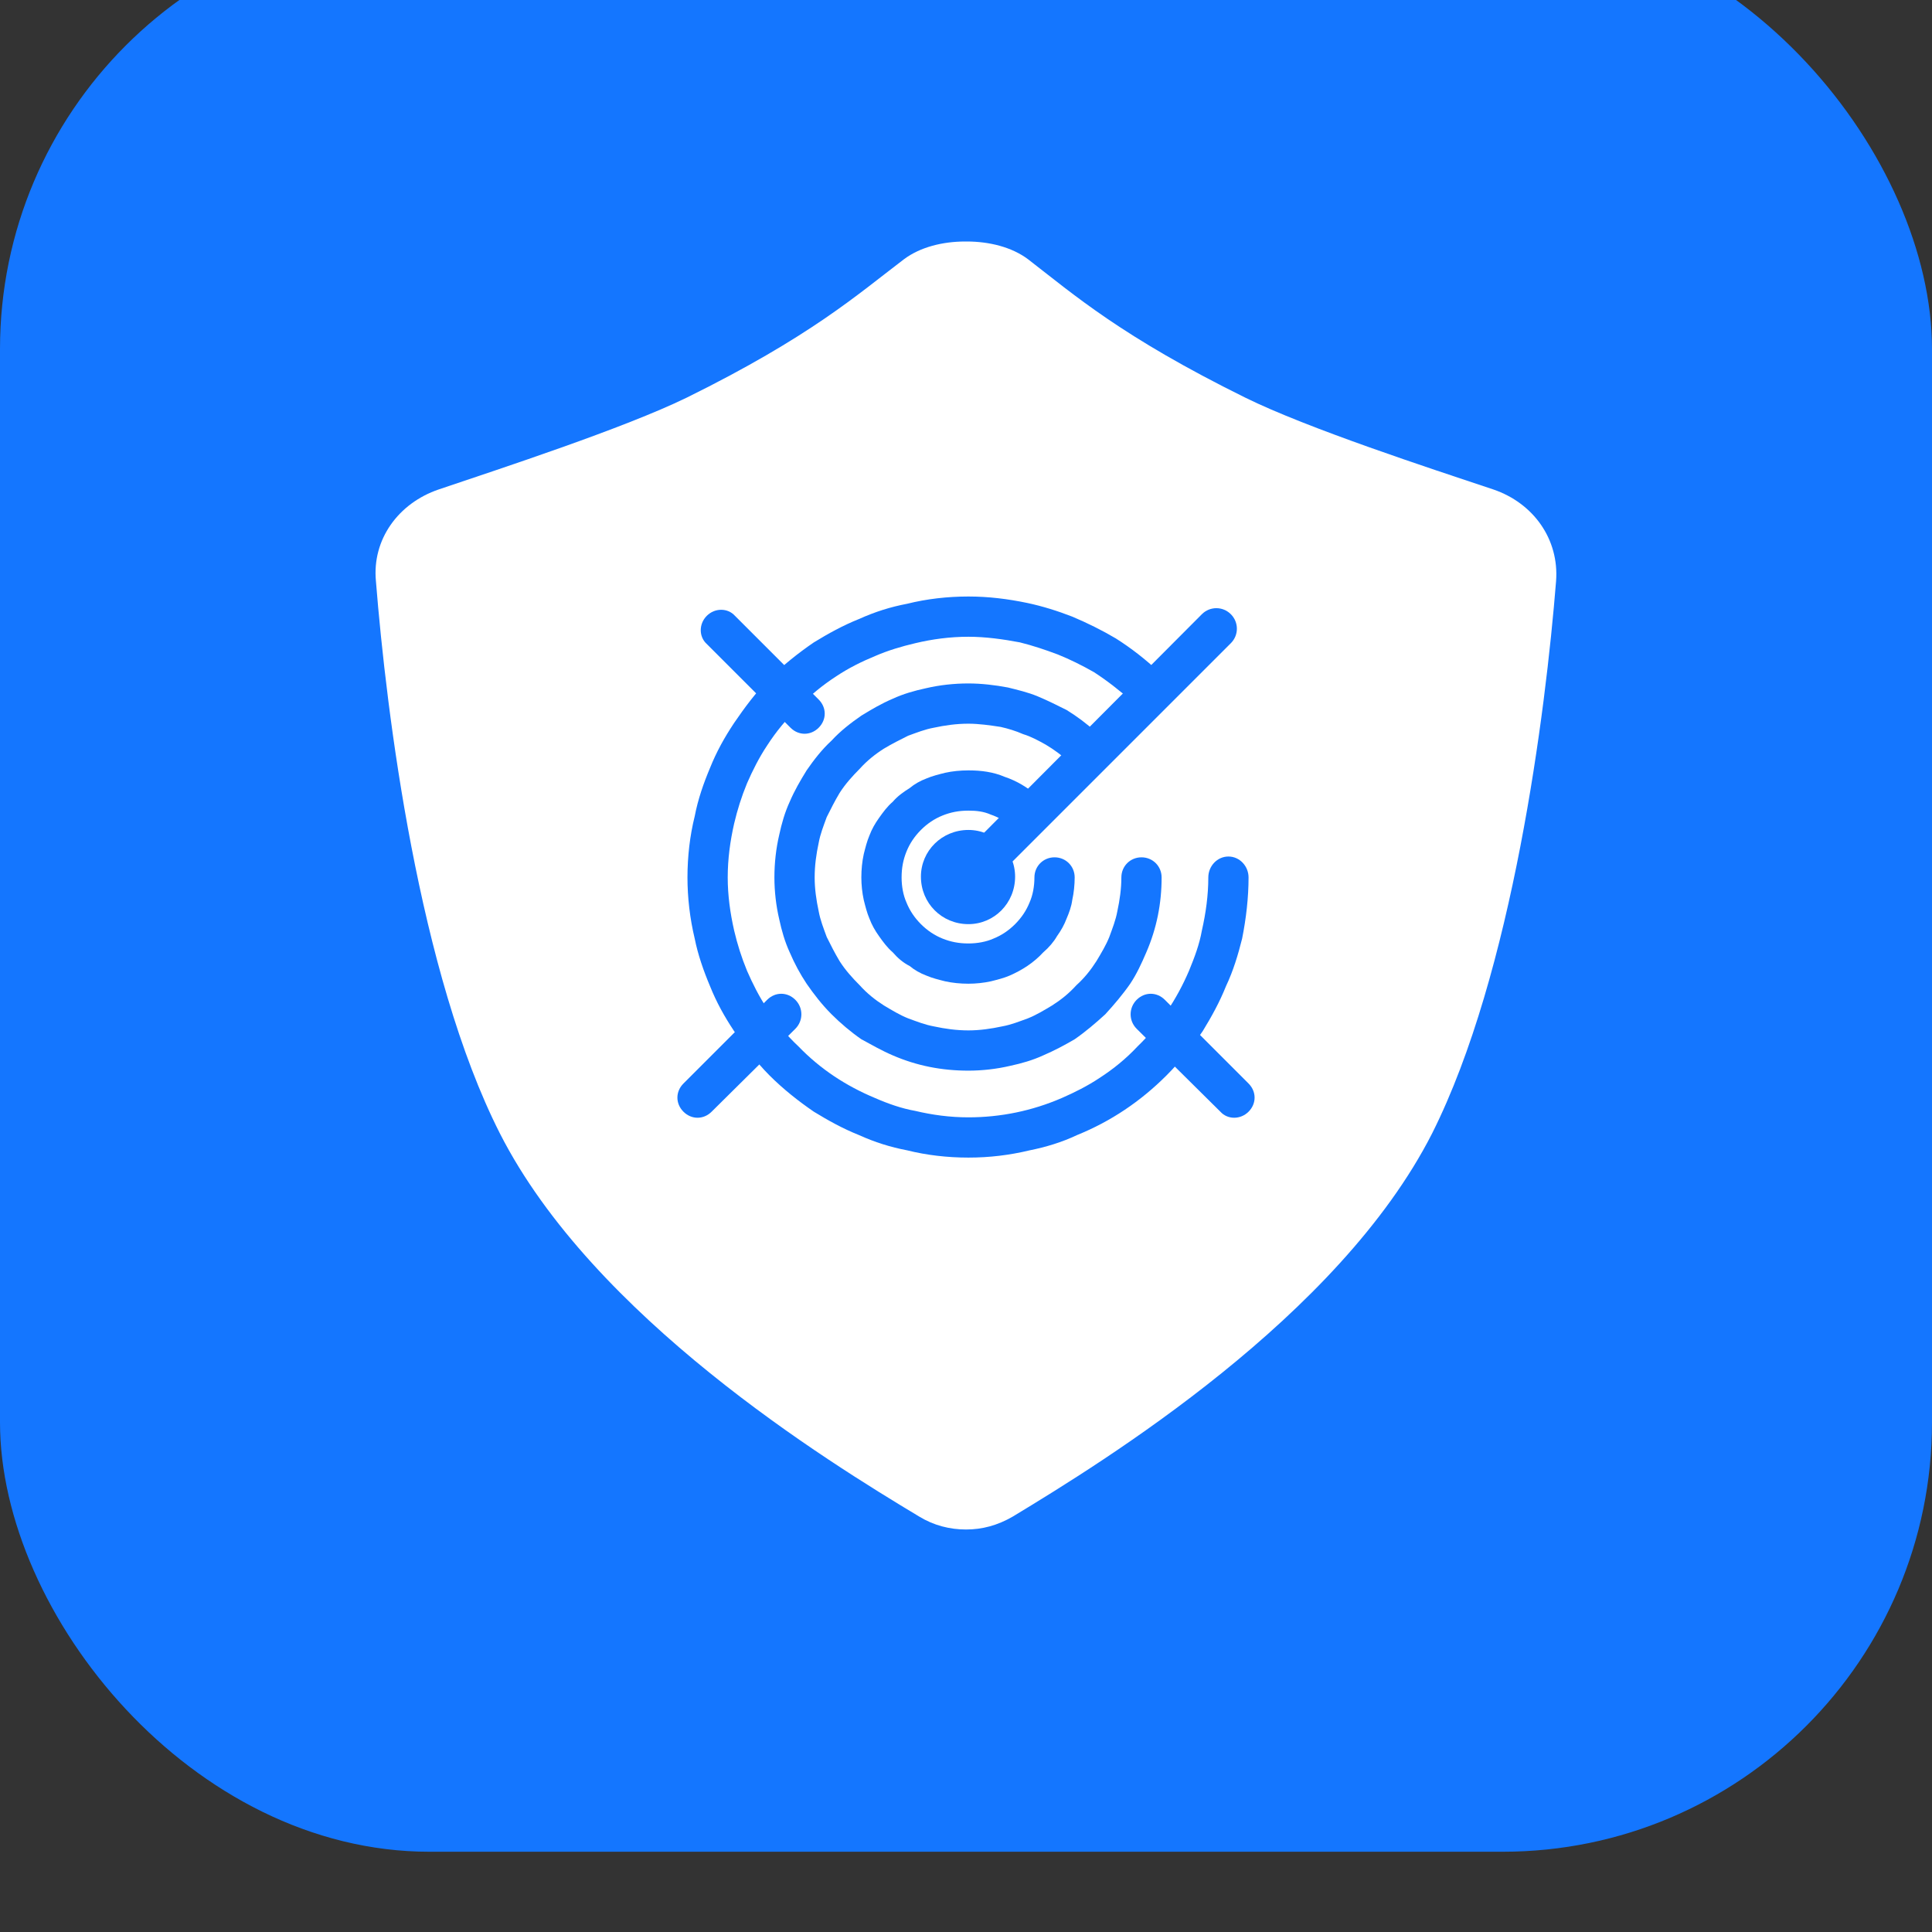 <svg width="24" height="24" viewBox="0 0 24 24" fill="none" xmlns="http://www.w3.org/2000/svg" xmlns:xlink="http://www.w3.org/1999/xlink">
	<rect x="0" y="0" width="24" height="24" fill="#333333" stroke="none"/>
	<desc>
			Created with Pixso.
	</desc>
	<defs>
		<linearGradient id="paint_linear_80_37_0" x1="0" y1="-0.997" x2="24" y2="23.003" gradientUnits="userSpaceOnUse">
			<stop offset="0.005" stop-color="#449AFF"/>
			<stop offset="0.502" stop-color="#1476FF"/>
			<stop offset="1" stop-color="#3589FF"/>
		</linearGradient>
	</defs>
	<rect id="矩形 1" y="-0.997" rx="5.334" width="24" height="24" fill="#1476FF" fill-opacity="1"/>
	<path id="路径" d="M18.55 6.08C17.77 5.82 16.24 5.32 15.47 4.94C13.93 4.18 13.34 3.66 12.77 3.22C12.57 3.07 12.29 3 12.01 3C12 3 12 3 12 3C12 3 11.99 3 11.99 3C11.71 3 11.43 3.07 11.23 3.22C10.65 3.66 10.07 4.18 8.53 4.94C7.75 5.32 6.22 5.82 5.45 6.08C4.95 6.25 4.62 6.7 4.67 7.22C4.8 8.85 5.2 12.09 6.21 14.08C7.37 16.36 10.27 18.15 11.42 18.84C11.6 18.95 11.8 19 12 19C12.2 19 12.39 18.95 12.58 18.84C13.72 18.15 16.63 16.36 17.79 14.08C18.79 12.09 19.2 8.85 19.33 7.22C19.37 6.7 19.05 6.25 18.55 6.08L18.55 6.08Z" fill="#FFFFFF" fill-opacity="1" fill-rule="evenodd"/>
	<path id="椭圆形" d="M11.44 10.89C11.44 10.57 11.7 10.31 12.03 10.31C12.35 10.31 12.61 10.57 12.61 10.89C12.61 11.22 12.35 11.48 12.03 11.48C11.7 11.48 11.44 11.22 11.44 10.89Z" fill="#1476FF" fill-opacity="1" fill-rule="evenodd"/>
	<path id="路径 (边框)" d="M12.31 10.12C12.4 10.15 12.48 10.2 12.56 10.26C12.67 10.35 12.82 10.34 12.91 10.23C13 10.13 12.99 9.97 12.88 9.88C12.76 9.78 12.63 9.7 12.48 9.65C12.34 9.59 12.19 9.57 12.03 9.57C11.93 9.57 11.83 9.58 11.74 9.6C11.66 9.62 11.58 9.64 11.51 9.67C11.43 9.7 11.36 9.74 11.3 9.79C11.22 9.84 11.15 9.89 11.09 9.96C11.02 10.02 10.97 10.09 10.92 10.16C10.87 10.23 10.83 10.3 10.8 10.38C10.77 10.45 10.75 10.53 10.73 10.61C10.71 10.7 10.7 10.8 10.7 10.9C10.7 10.99 10.71 11.09 10.73 11.18C10.75 11.26 10.77 11.34 10.8 11.41C10.83 11.49 10.87 11.56 10.92 11.63C10.97 11.7 11.02 11.77 11.09 11.83C11.15 11.9 11.22 11.96 11.3 12C11.36 12.05 11.43 12.09 11.51 12.12C11.58 12.15 11.66 12.17 11.74 12.19C11.83 12.21 11.93 12.22 12.03 12.22C12.12 12.22 12.22 12.21 12.31 12.19C12.39 12.17 12.47 12.15 12.54 12.12C12.7 12.05 12.84 11.96 12.96 11.83C13.03 11.77 13.09 11.7 13.13 11.63C13.18 11.56 13.22 11.49 13.25 11.41C13.28 11.34 13.31 11.26 13.32 11.18C13.34 11.09 13.35 10.99 13.35 10.9C13.35 10.76 13.24 10.65 13.1 10.65C12.96 10.65 12.85 10.76 12.85 10.9C12.85 11.01 12.83 11.12 12.79 11.21C12.75 11.31 12.69 11.4 12.61 11.48C12.53 11.56 12.44 11.62 12.34 11.66C12.25 11.7 12.14 11.72 12.03 11.72C11.91 11.72 11.81 11.7 11.71 11.66C11.61 11.62 11.52 11.56 11.44 11.48C11.36 11.4 11.3 11.31 11.26 11.21C11.22 11.12 11.2 11.01 11.2 10.9C11.2 10.78 11.22 10.68 11.26 10.58C11.3 10.48 11.36 10.39 11.44 10.31C11.52 10.23 11.61 10.17 11.71 10.13C11.81 10.09 11.91 10.07 12.03 10.07C12.13 10.07 12.22 10.08 12.31 10.12Z" fill="#1476FF" fill-opacity="1" fill-rule="evenodd"/>
	<path id="路径 (边框)" d="M12.99 9.25C13.09 9.31 13.19 9.38 13.28 9.47C13.39 9.56 13.54 9.55 13.64 9.44C13.73 9.34 13.72 9.18 13.61 9.09C13.5 8.99 13.38 8.9 13.25 8.82C13.13 8.76 13.01 8.7 12.89 8.65C12.77 8.6 12.64 8.57 12.52 8.54C12.36 8.51 12.19 8.49 12.03 8.49C11.85 8.49 11.67 8.51 11.5 8.55C11.36 8.58 11.22 8.62 11.09 8.68C10.95 8.74 10.83 8.81 10.7 8.89C10.57 8.98 10.44 9.08 10.33 9.2C10.21 9.31 10.11 9.44 10.02 9.57C9.94 9.7 9.87 9.82 9.81 9.96C9.75 10.09 9.71 10.23 9.68 10.37C9.64 10.54 9.62 10.72 9.62 10.9C9.62 11.07 9.64 11.25 9.68 11.42C9.71 11.56 9.75 11.7 9.81 11.83C9.87 11.97 9.94 12.1 10.02 12.22C10.11 12.35 10.21 12.48 10.33 12.6C10.44 12.71 10.57 12.82 10.7 12.91C10.83 12.98 10.95 13.05 11.09 13.11C11.39 13.24 11.7 13.3 12.03 13.3C12.2 13.3 12.38 13.28 12.55 13.24C12.69 13.21 12.83 13.17 12.96 13.11C13.1 13.05 13.23 12.98 13.35 12.91C13.48 12.82 13.61 12.71 13.73 12.6C13.84 12.48 13.95 12.35 14.04 12.22C14.12 12.1 14.18 11.97 14.24 11.83C14.37 11.53 14.43 11.22 14.43 10.9C14.43 10.76 14.32 10.65 14.18 10.65C14.04 10.65 13.93 10.76 13.93 10.9C13.93 11.04 13.91 11.18 13.88 11.32C13.86 11.43 13.82 11.53 13.78 11.64C13.74 11.74 13.68 11.84 13.62 11.94C13.55 12.05 13.47 12.15 13.37 12.24C13.28 12.34 13.18 12.42 13.07 12.49C12.97 12.55 12.87 12.61 12.77 12.65C12.66 12.69 12.56 12.73 12.45 12.75C12.31 12.78 12.17 12.8 12.03 12.8C11.88 12.8 11.74 12.78 11.6 12.75C11.49 12.73 11.39 12.69 11.28 12.65C11.18 12.61 11.08 12.55 10.98 12.49C10.87 12.42 10.77 12.34 10.68 12.24C10.59 12.15 10.5 12.05 10.43 11.94C10.37 11.84 10.32 11.74 10.27 11.64C10.23 11.53 10.19 11.43 10.17 11.32C10.14 11.18 10.12 11.04 10.12 10.9C10.12 10.75 10.14 10.61 10.17 10.47C10.19 10.36 10.23 10.26 10.27 10.15C10.32 10.05 10.37 9.95 10.43 9.85C10.5 9.74 10.59 9.64 10.68 9.55C10.77 9.45 10.87 9.37 10.98 9.3C11.08 9.24 11.18 9.19 11.28 9.14C11.39 9.1 11.49 9.06 11.6 9.04C11.74 9.01 11.88 8.99 12.03 8.99C12.16 8.99 12.3 9.01 12.43 9.03C12.52 9.05 12.62 9.08 12.71 9.12C12.81 9.15 12.9 9.2 12.99 9.25Z" fill="#1476FF" fill-opacity="1" fill-rule="evenodd"/>
	<path id="路径 (边框)" d="M13.59 8.35C13.76 8.46 13.91 8.58 14.06 8.71C14.16 8.81 14.32 8.8 14.41 8.7C14.51 8.6 14.5 8.44 14.4 8.35C14.23 8.19 14.05 8.05 13.86 7.93C13.69 7.83 13.51 7.74 13.32 7.66C13.14 7.59 12.95 7.53 12.76 7.49C12.52 7.44 12.28 7.41 12.03 7.41C11.77 7.41 11.51 7.44 11.27 7.5C11.06 7.54 10.87 7.6 10.67 7.69C10.47 7.77 10.29 7.87 10.11 7.98C9.92 8.11 9.73 8.26 9.56 8.43C9.39 8.6 9.25 8.79 9.12 8.98C9 9.16 8.9 9.34 8.82 9.54C8.74 9.73 8.67 9.93 8.63 10.14C8.57 10.38 8.54 10.64 8.54 10.9C8.54 11.15 8.57 11.41 8.63 11.66C8.67 11.86 8.74 12.06 8.82 12.25C8.9 12.45 9 12.63 9.12 12.81C9.25 13 9.39 13.19 9.56 13.36C9.73 13.53 9.92 13.68 10.11 13.81C10.29 13.92 10.47 14.02 10.67 14.1C10.87 14.19 11.06 14.25 11.27 14.29C11.51 14.35 11.77 14.38 12.03 14.38C12.29 14.38 12.54 14.35 12.79 14.29C12.99 14.25 13.19 14.19 13.38 14.1C13.8 13.93 14.17 13.68 14.49 13.36C14.66 13.19 14.81 13 14.94 12.81C15.05 12.63 15.15 12.45 15.23 12.25C15.32 12.06 15.38 11.86 15.43 11.66C15.48 11.41 15.51 11.15 15.51 10.9C15.51 10.76 15.4 10.64 15.26 10.64C15.12 10.64 15.01 10.76 15.01 10.9C15.01 11.12 14.98 11.34 14.93 11.56C14.9 11.73 14.84 11.89 14.77 12.06C14.62 12.41 14.41 12.73 14.13 13C13.99 13.15 13.83 13.28 13.66 13.39C13.51 13.49 13.35 13.57 13.19 13.64C12.82 13.8 12.43 13.88 12.03 13.88C11.8 13.88 11.58 13.85 11.37 13.8C11.2 13.77 11.03 13.71 10.87 13.64C10.51 13.49 10.19 13.28 9.92 13C9.77 12.86 9.64 12.7 9.53 12.53C9.43 12.38 9.35 12.22 9.28 12.06C9.21 11.89 9.16 11.73 9.12 11.56C9.07 11.34 9.04 11.12 9.04 10.9C9.04 10.67 9.07 10.45 9.12 10.23C9.16 10.06 9.21 9.9 9.28 9.73C9.35 9.57 9.43 9.41 9.53 9.26C9.64 9.09 9.77 8.93 9.92 8.79C10.06 8.64 10.22 8.51 10.39 8.4C10.54 8.3 10.7 8.22 10.87 8.15C11.03 8.08 11.2 8.03 11.37 7.99C11.58 7.94 11.8 7.91 12.03 7.91C12.24 7.91 12.46 7.94 12.67 7.98C12.83 8.02 12.98 8.07 13.14 8.13C13.29 8.19 13.45 8.27 13.59 8.35Z" fill="#1476FF" fill-opacity="1" fill-rule="evenodd"/>
	<path id="直线 7 (边框)" d="M9.13 7.65L10.17 8.69C10.27 8.79 10.27 8.94 10.17 9.04C10.07 9.14 9.92 9.14 9.82 9.04L8.78 8C8.68 7.91 8.68 7.75 8.78 7.65C8.88 7.55 9.04 7.55 9.13 7.65Z" fill="#1476FF" fill-opacity="1" fill-rule="evenodd"/>
	<path id="直线 8 (边框)" d="M9.88 12.78L8.84 13.81C8.74 13.91 8.59 13.91 8.49 13.81C8.39 13.71 8.39 13.56 8.49 13.46L9.53 12.42C9.63 12.32 9.78 12.32 9.88 12.42C9.98 12.52 9.98 12.68 9.88 12.78Z" fill="#1476FF" fill-opacity="1" fill-rule="evenodd"/>
	<path id="直线 8备份 (边框)" d="M15.51 13.46L14.47 12.42C14.37 12.32 14.22 12.32 14.12 12.42C14.02 12.52 14.02 12.68 14.12 12.78L15.16 13.81C15.25 13.91 15.41 13.91 15.51 13.81C15.61 13.71 15.61 13.56 15.51 13.46Z" fill="#1476FF" fill-opacity="1" fill-rule="evenodd"/>
	<path id="直线 9 (边框)" d="M15.29 7.99L12.37 10.91C12.27 11.01 12.11 11.01 12.01 10.91C11.91 10.81 11.91 10.65 12.01 10.56L14.93 7.63C15.03 7.53 15.19 7.53 15.29 7.63C15.39 7.73 15.39 7.89 15.29 7.99Z" fill="#1476FF" fill-opacity="1" fill-rule="evenodd"/>
</svg>
